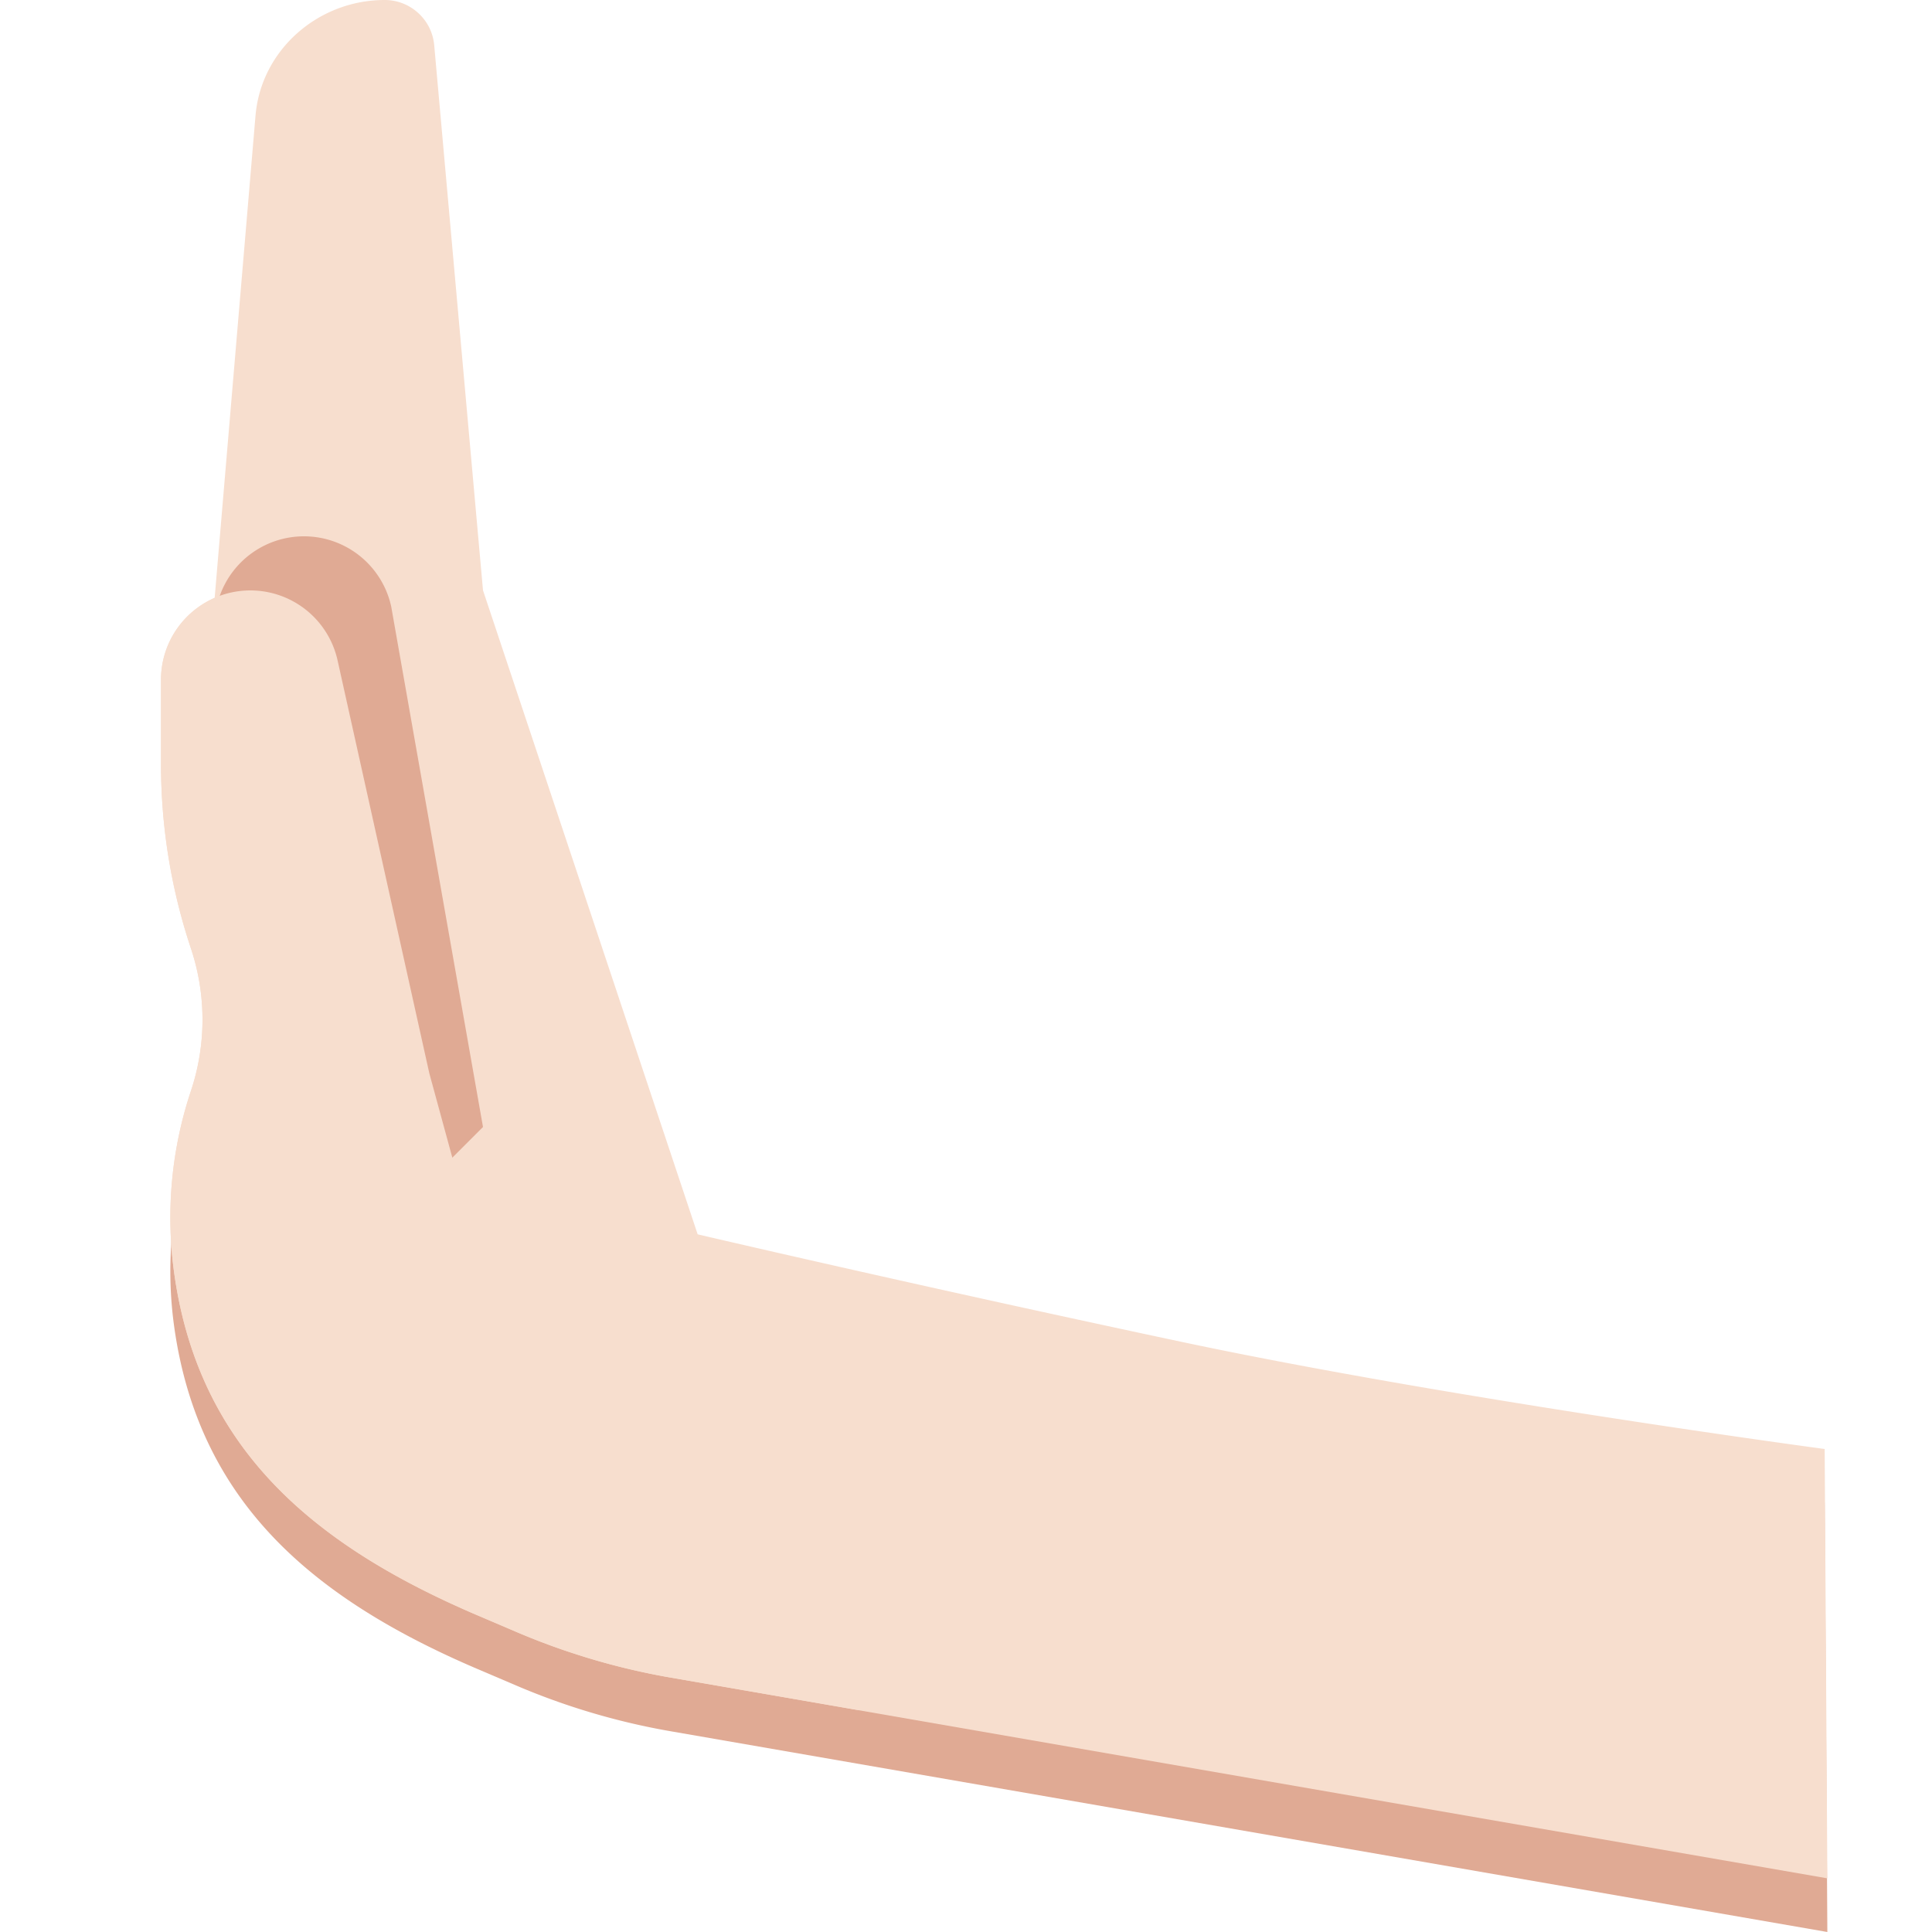 <svg xmlns="http://www.w3.org/2000/svg" viewBox="0 0 36 36"><path fill="#E0AA94" d="M4.557 17.671A10.854 10.854 0 0 1 4 14.239v-1.574c0-.683.412-1.268 1-1.525l-.239-7.985C4.866 1.925 5.934 1 7.168 1c.48 0 .881.366.923.844L9 12l4 12s4.013.94 9 2 12 2 12 2l.05 8-21.55-3.74a12.966 12.966 0 0 1-2.898-.86l-.722-.308c-3.031-1.299-5.165-3.084-5.631-6.348a7.464 7.464 0 0 1 .308-3.415c.288-.863 1.288-2.795 1-3.658z"/><path fill="#F7DECE" d="M3.557 17.671A10.854 10.854 0 0 1 3 14.239v-1.574c0-.683.412-1.268 1-1.525l.761-8.985C4.866.925 5.934 0 7.168 0c.48 0 .881.366.923.844L9 11l4 12s4.013.94 9 2 12 2 12 2l.05 8-21.55-3.74a12.966 12.966 0 0 1-2.898-.86l-.722-.308c-3.031-1.299-5.165-3.084-5.631-6.348a7.464 7.464 0 0 1 .308-3.415 4.197 4.197 0 0 0 0-2.658z"/><path fill="#E0AA94" d="M8 22c-3.031-1.299-3.285 4.008-3.751.744a7.464 7.464 0 0 1 .308-3.415 4.197 4.197 0 0 0 0-2.658A10.854 10.854 0 0 1 4 13.239v-1.574a1.664 1.664 0 0 1 3.29-.361L9 21l-1 1z"/><path fill="#F7DECE" d="M12.499 31.26a12.966 12.966 0 0 1-2.898-.86l-.721-.308c-3.031-1.299-5.165-3.084-5.631-6.348a7.464 7.464 0 0 1 .308-3.415 4.197 4.197 0 0 0 0-2.658A10.854 10.854 0 0 1 3 14.239v-1.574a1.665 1.665 0 0 1 3.29-.361L8 20l1.482 5.434 6.523 6.434-3.506-.608z"/></svg>
